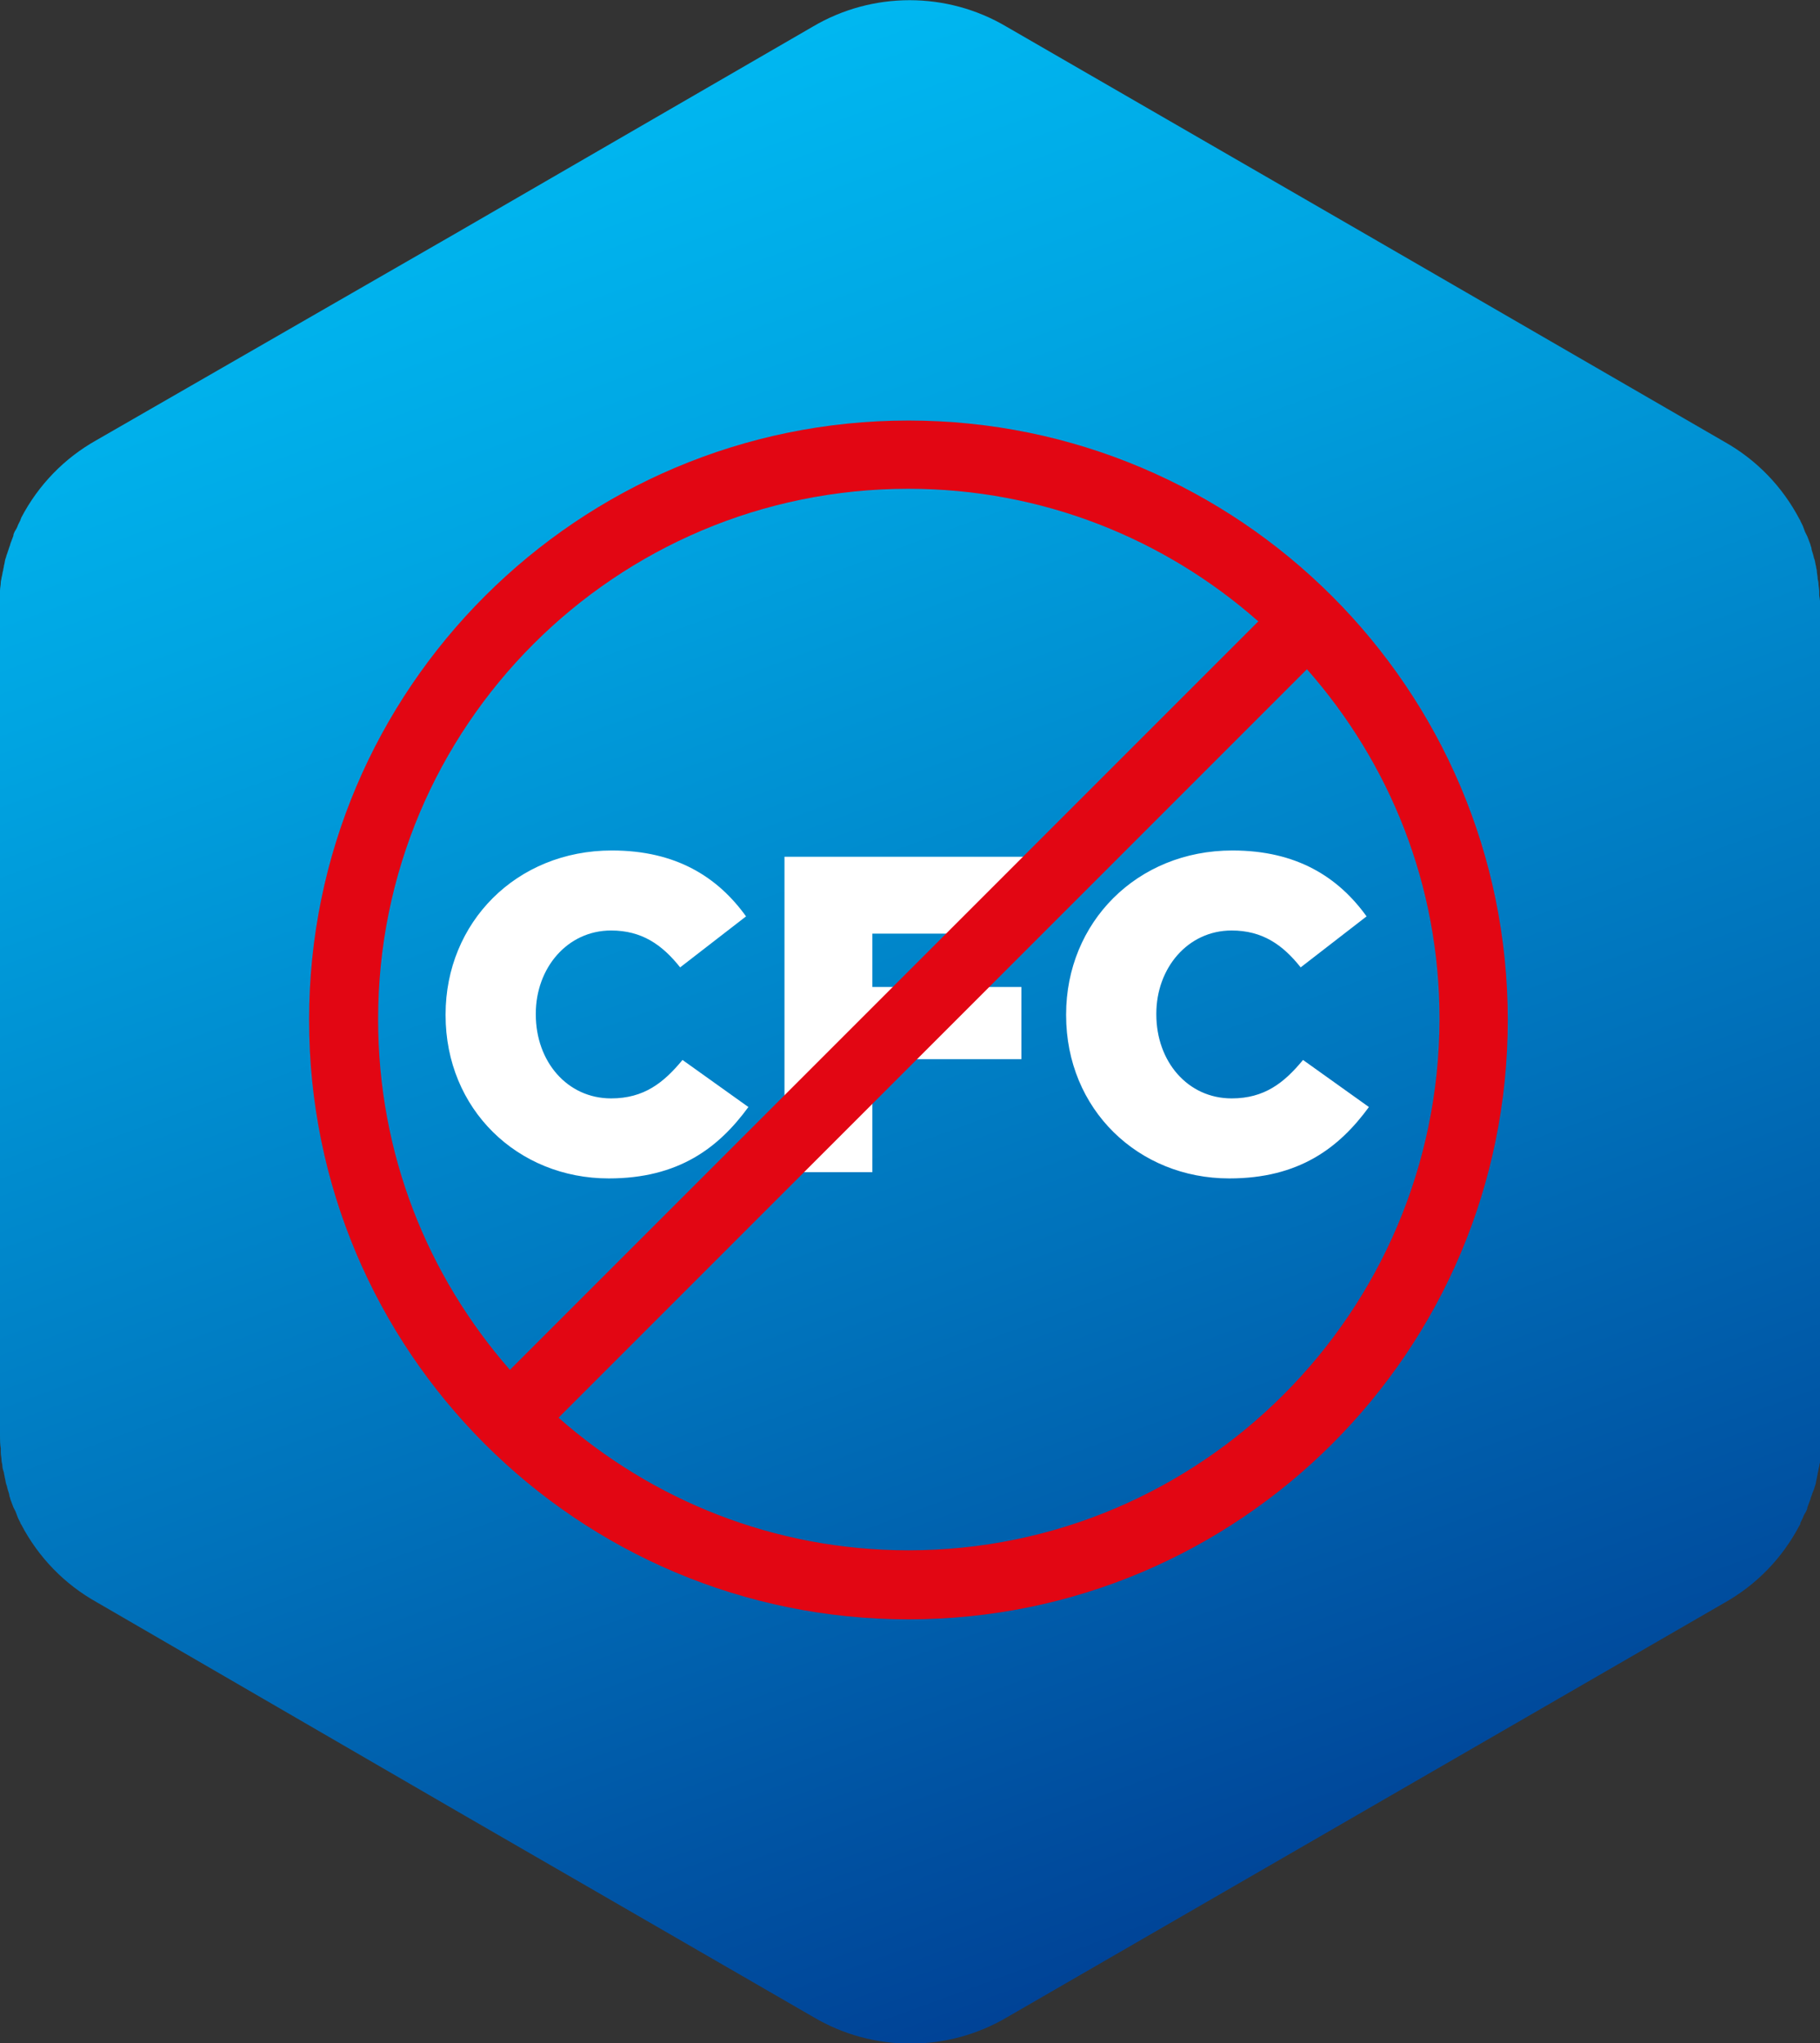 <svg xmlns="http://www.w3.org/2000/svg" xmlns:xlink="http://www.w3.org/1999/xlink" id="Camada_1" x="0px" y="0px" viewBox="0 0 232 260.4" style="enable-background:new 0 0 232 260.4;" xml:space="preserve"><rect x="0" y="0" width="232" height="260.4" fill="#333333" stroke="none"/> <style type="text/css"> .st0{fill:url(#Caminho_3471_1_);} .st1{enable-background:new ;} .st2{fill:#FFFFFF;} .st3{fill:#E20613;} </style> <linearGradient id="Caminho_3471_1_" gradientUnits="userSpaceOnUse" x1="-131.776" y1="379.578" x2="-132.078" y2="380.508" gradientTransform="matrix(231.999 0 0 -260.446 30722.873 99110.758)"> <stop offset="0" style="stop-color:#004195"></stop> <stop offset="0.369" style="stop-color:#0072BB"></stop> <stop offset="0.792" style="stop-color:#00A5E2"></stop> <stop offset="1" style="stop-color:#00B9F2"></stop> </linearGradient> <path id="Caminho_3471" class="st0" d="M231.9,75.9c0-0.2,0-0.3,0-0.5c0-0.4-0.1-0.7-0.1-1.1c0-0.2-0.1-0.4-0.1-0.6 c0-0.3-0.1-0.6-0.1-0.9c0-0.2-0.1-0.4-0.1-0.6c-0.1-0.3-0.1-0.6-0.2-0.9c-0.1-0.2-0.1-0.4-0.2-0.7c-0.1-0.3-0.2-0.6-0.2-0.8 c-0.1-0.2-0.1-0.4-0.2-0.6c-0.1-0.3-0.2-0.5-0.3-0.8c-0.1-0.2-0.2-0.4-0.3-0.6c-0.1-0.3-0.2-0.5-0.3-0.8c-0.1-0.2-0.2-0.4-0.3-0.6 c0-0.1-0.1-0.2-0.1-0.2h0c-2.2-4.2-5.5-7.6-9.6-9.9L174,29.8L128.3,3.4c-7.6-4.5-17.1-4.5-24.7,0L58,29.8L12.3,56.1 c-4.1,2.3-7.4,5.7-9.6,9.9h0c0,0.1-0.1,0.2-0.1,0.3c-0.1,0.2-0.2,0.4-0.3,0.6c-0.1,0.3-0.2,0.5-0.4,0.8c-0.1,0.2-0.2,0.4-0.2,0.6 c-0.1,0.3-0.2,0.5-0.3,0.8c-0.1,0.2-0.1,0.4-0.2,0.6C1.1,70,1,70.3,0.9,70.6c-0.1,0.2-0.1,0.4-0.2,0.6c-0.1,0.3-0.1,0.6-0.2,0.9 c0,0.2-0.1,0.4-0.1,0.6c-0.1,0.3-0.1,0.6-0.2,0.9c0,0.2-0.1,0.4-0.1,0.6c0,0.4-0.1,0.7-0.1,1.1c0,0.2,0,0.3,0,0.5 C0,76.4,0,76.9,0,77.5l0,0v52.7l0,0V183l0,0c0,0.5,0,1.1,0.1,1.6c0,0.2,0,0.3,0,0.5c0,0.4,0.1,0.7,0.1,1.1c0,0.2,0.1,0.4,0.1,0.6 c0,0.3,0.1,0.6,0.2,0.9c0,0.2,0.1,0.4,0.1,0.6c0.1,0.3,0.1,0.6,0.2,0.9c0.1,0.2,0.1,0.4,0.2,0.7c0.1,0.3,0.2,0.6,0.2,0.8 c0.1,0.2,0.1,0.4,0.2,0.6c0.1,0.3,0.2,0.5,0.3,0.8c0.1,0.2,0.2,0.4,0.3,0.6c0.1,0.3,0.2,0.5,0.3,0.8c0.1,0.2,0.2,0.4,0.3,0.6 c0,0.1,0.1,0.2,0.1,0.2h0c2.2,4.2,5.5,7.6,9.6,9.9L58,230.7l45.7,26.4c7.6,4.5,17.1,4.5,24.7,0l45.7-26.4l45.7-26.4 c4.1-2.3,7.4-5.7,9.6-9.9h0c0.1-0.1,0.1-0.2,0.1-0.3c0.1-0.2,0.2-0.4,0.3-0.6c0.1-0.3,0.2-0.5,0.4-0.8c0.1-0.2,0.2-0.4,0.2-0.6 c0.1-0.3,0.2-0.5,0.3-0.8c0.1-0.2,0.1-0.4,0.2-0.6c0.1-0.3,0.2-0.6,0.3-0.8c0.1-0.2,0.1-0.4,0.2-0.6c0.1-0.3,0.1-0.6,0.2-0.9 c0-0.2,0.1-0.4,0.1-0.6c0.1-0.3,0.1-0.6,0.2-0.9c0-0.2,0.1-0.4,0.1-0.6c0-0.4,0.1-0.7,0.1-1.1c0-0.2,0-0.3,0-0.5 c0-0.5,0.1-1.1,0.1-1.6l0,0v-52.7l0,0V77.5l0,0C232,76.9,232,76.4,231.9,75.9z"></path> <g class="st1"> <path class="st2" d="M56.8,129.4v-0.1c0-11.7,9-20.9,21.2-20.9c8.2,0,13.5,3.4,17.1,8.4l-8.4,6.5c-2.3-2.9-4.9-4.7-8.8-4.7 c-5.6,0-9.6,4.8-9.6,10.6v0.1c0,6,4,10.7,9.6,10.7c4.2,0,6.7-2,9.1-4.9l8.4,6c-3.8,5.2-8.9,9.1-17.8,9.1 C66,150.2,56.8,141.4,56.8,129.4z"></path> <path class="st2" d="M100,109.2h32.2v9.8h-21v6.8h19v9.2h-19v14.4H100V109.2z"></path> <path class="st2" d="M135.9,129.4v-0.1c0-11.7,9-20.9,21.2-20.9c8.2,0,13.5,3.4,17.1,8.4l-8.4,6.5c-2.3-2.9-4.9-4.7-8.8-4.7 c-5.6,0-9.6,4.8-9.6,10.6v0.1c0,6,4,10.7,9.6,10.7c4.2,0,6.7-2,9.1-4.9l8.4,6c-3.8,5.2-8.9,9.1-17.8,9.1 C145.1,150.2,135.9,141.4,135.9,129.4z"></path> </g> <g> <path class="st3" d="M115.8,53.6c-42.1,0-76.4,34.2-76.4,76.4s34.2,76.4,76.4,76.4s76.4-34.2,76.4-76.4S157.9,53.6,115.8,53.6z M48.2,129.9c0-37.3,30.2-67.6,67.6-67.6c17.1,0,32.7,6.4,44.6,16.9L65,174.6C54.5,162.6,48.2,147.1,48.2,129.9z M115.8,197.6 c-17.1,0-32.7-6.4-44.6-16.9l95.4-95.4c10.5,11.9,16.9,27.4,16.9,44.6C183.4,167.3,153.1,197.6,115.8,197.6z"></path> </g> </svg>